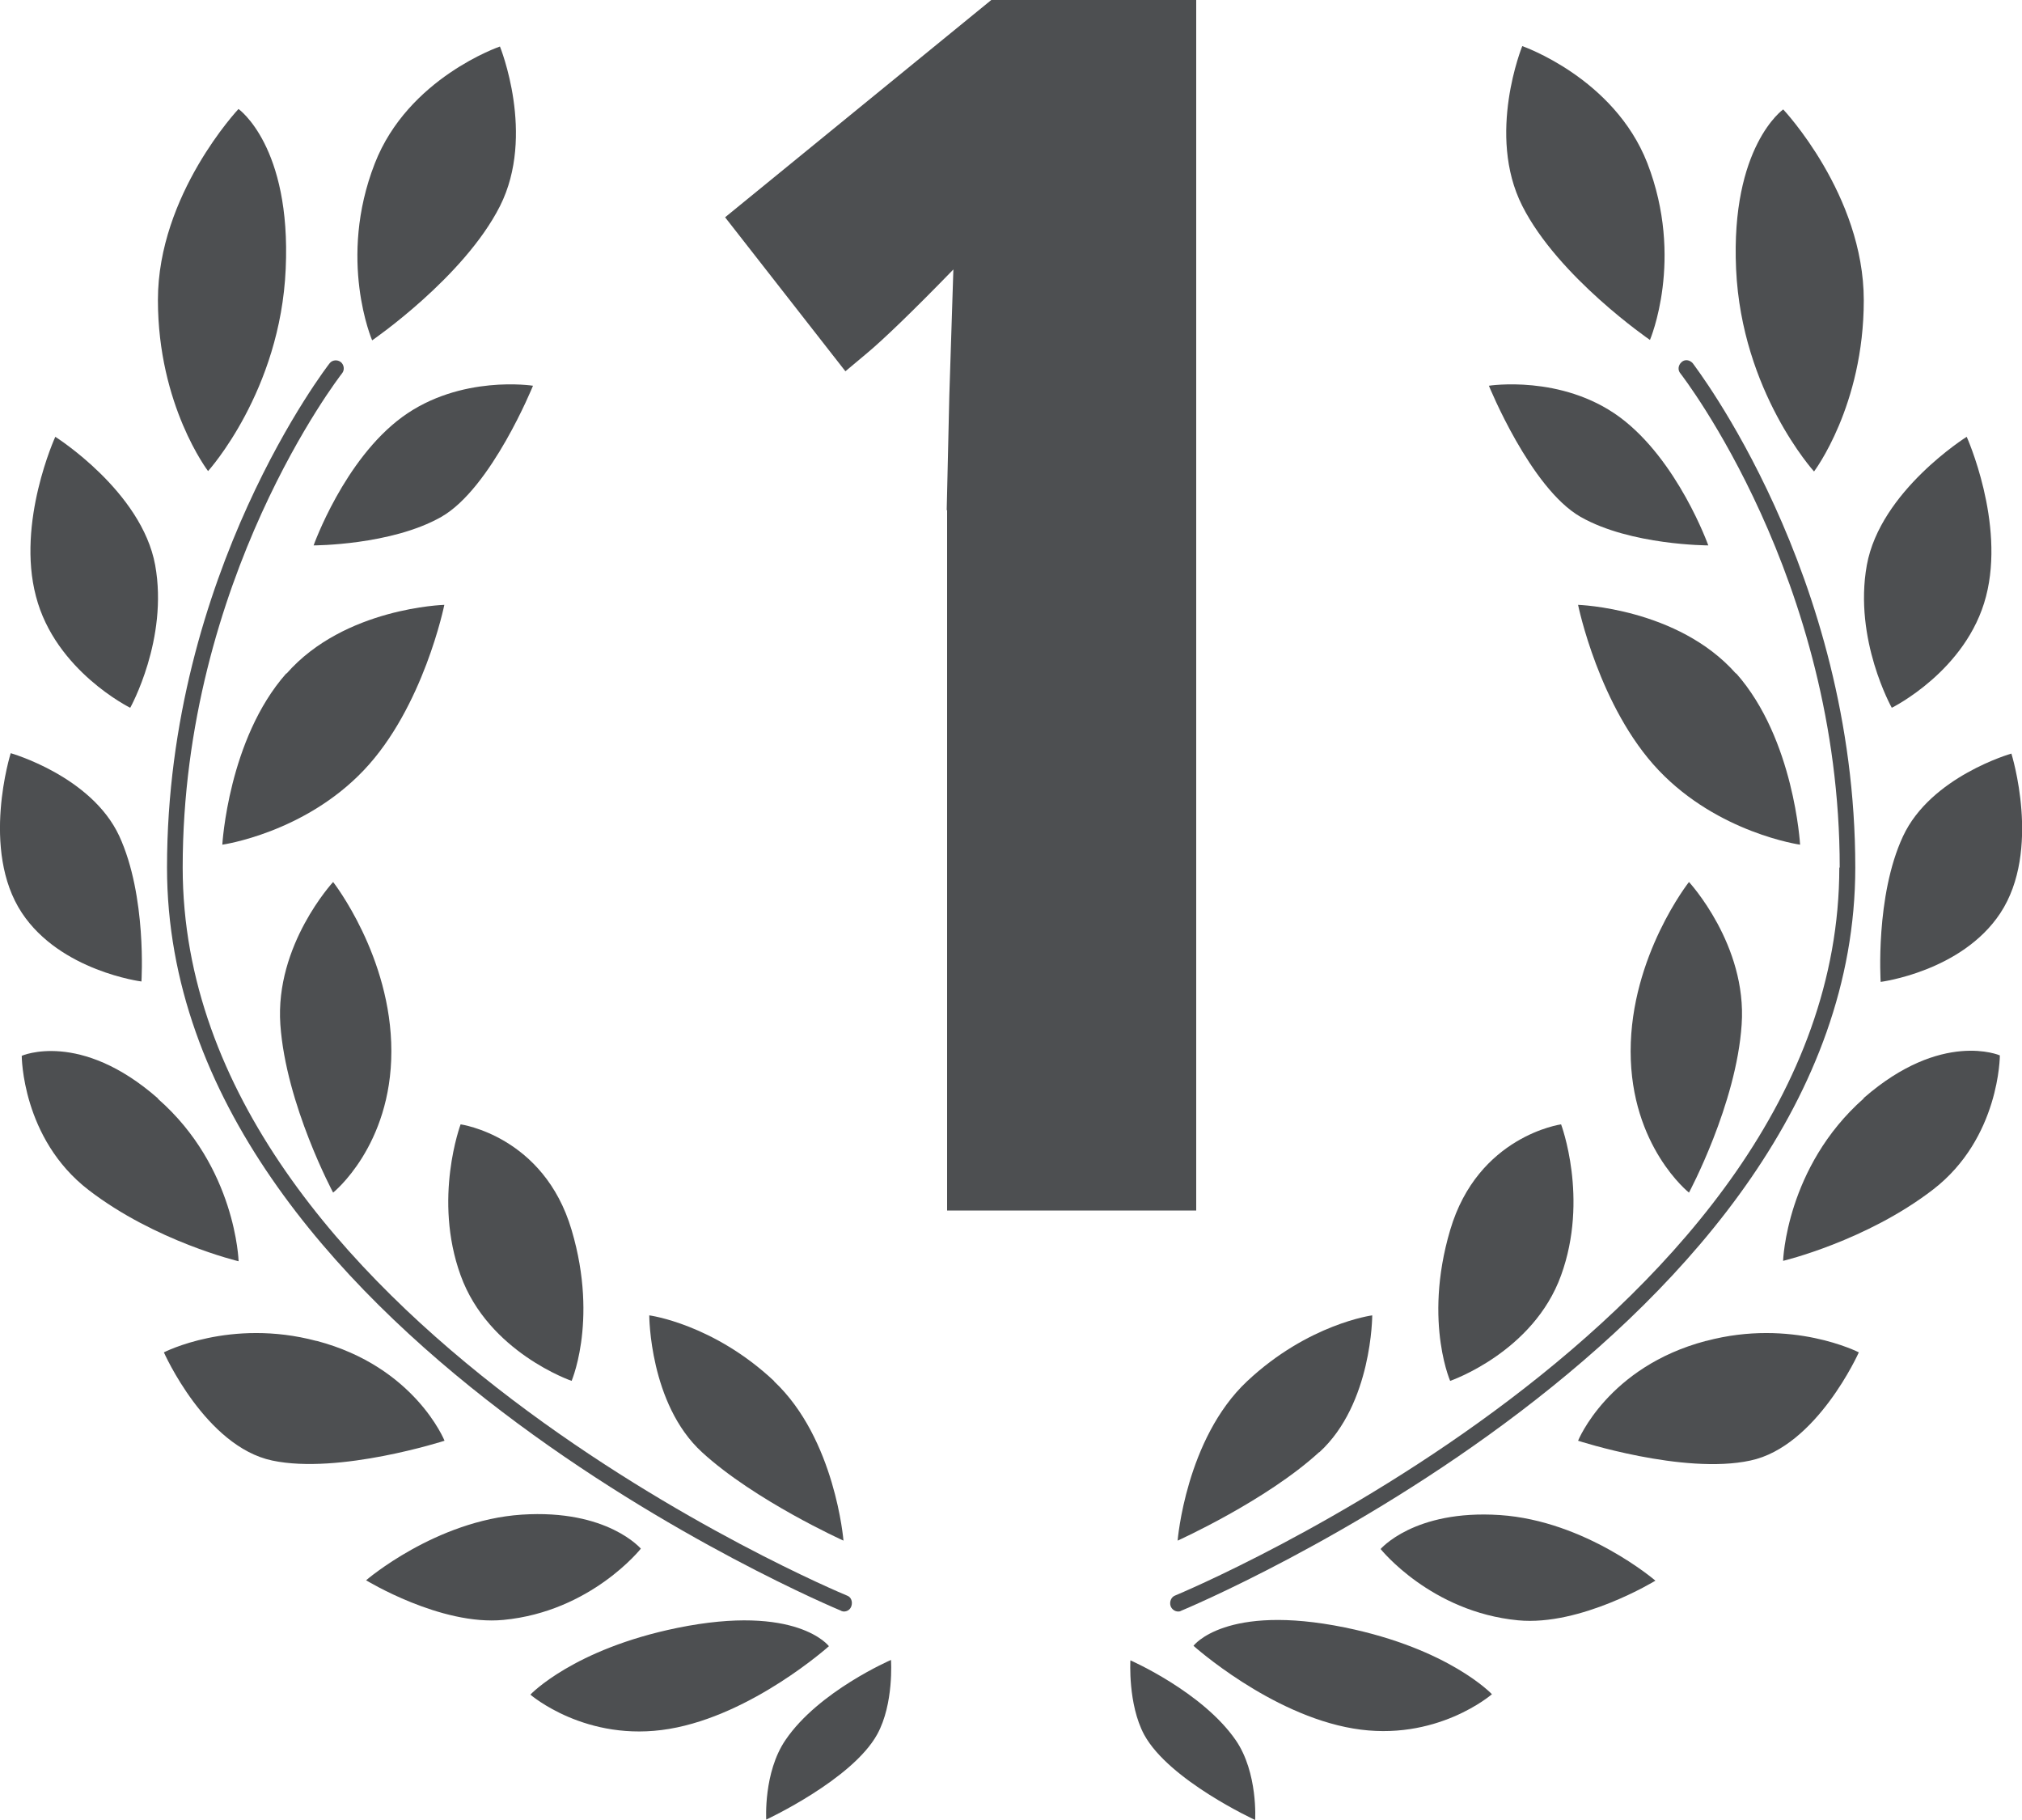 <?xml version="1.0" encoding="utf-8"?>
<svg xmlns="http://www.w3.org/2000/svg" width="20" height="18" viewBox="0 0 20 18" fill="none">
  <g clip-path="url(#clip0_1090_8417)">
    <path d="M7.77 17.208C7.55 17.529 7.579 17.996 7.579 17.996C7.579 17.996 8.431 17.6 8.677 17.152C8.843 16.85 8.813 16.417 8.813 16.417C8.813 16.417 8.097 16.726 7.77 17.208Z" fill="#4D4F51"/>
    <path d="M11.181 16.421C11.181 16.421 11.155 16.854 11.317 17.156C11.563 17.608 12.415 18 12.415 18C12.415 18 12.444 17.533 12.224 17.212C11.894 16.733 11.181 16.421 11.181 16.421Z" fill="#4D4F51"/>
    <path d="M6.7 16.1C5.668 16.311 5.246 16.76 5.246 16.76C5.246 16.76 5.797 17.238 6.62 17.099C7.442 16.96 8.199 16.281 8.199 16.281C8.199 16.281 7.883 15.859 6.7 16.1Z" fill="#4D4F51"/>
    <path d="M11.805 16.277C11.805 16.277 12.561 16.956 13.384 17.095C14.206 17.235 14.757 16.756 14.757 16.756C14.757 16.756 14.335 16.307 13.303 16.096C12.12 15.855 11.805 16.277 11.805 16.277Z" fill="#4D4F51"/>
    <path d="M6.342 15.32C6.342 15.32 6.012 14.924 5.16 14.98C4.308 15.037 3.621 15.629 3.621 15.629C3.621 15.629 4.359 16.081 4.98 16.021C5.847 15.938 6.339 15.316 6.339 15.316L6.342 15.32Z" fill="#4D4F51"/>
    <path d="M13.656 15.32C13.656 15.32 14.152 15.942 15.015 16.025C15.636 16.085 16.374 15.633 16.374 15.633C16.374 15.633 15.687 15.041 14.835 14.984C13.983 14.928 13.652 15.324 13.652 15.324L13.656 15.32Z" fill="#4D4F51"/>
    <path d="M3.13 13.262C2.278 13.035 1.621 13.375 1.621 13.375C1.621 13.375 2.032 14.306 2.693 14.445C3.354 14.585 4.397 14.249 4.397 14.249C4.397 14.249 4.104 13.518 3.134 13.262H3.13Z" fill="#4D4F51"/>
    <path d="M16.873 13.262C15.903 13.518 15.609 14.249 15.609 14.249C15.609 14.249 16.652 14.588 17.313 14.445C17.971 14.306 18.386 13.375 18.386 13.375C18.386 13.375 17.725 13.035 16.876 13.262H16.873Z" fill="#4D4F51"/>
    <path d="M1.563 10.864C0.791 10.186 0.215 10.442 0.215 10.442C0.215 10.442 0.215 11.26 0.876 11.769C1.537 12.278 2.36 12.474 2.36 12.474C2.36 12.474 2.334 11.543 1.563 10.868V10.864Z" fill="#4D4F51"/>
    <path d="M18.434 10.864C17.666 11.543 17.637 12.47 17.637 12.47C17.637 12.47 18.459 12.274 19.12 11.765C19.781 11.256 19.781 10.438 19.781 10.438C19.781 10.438 19.205 10.186 18.434 10.86V10.864Z" fill="#4D4F51"/>
    <path d="M1.399 9.707C1.399 9.707 1.454 8.862 1.179 8.267C0.903 7.675 0.106 7.449 0.106 7.449C0.106 7.449 -0.195 8.406 0.216 9.028C0.598 9.605 1.399 9.707 1.399 9.707Z" fill="#4D4F51"/>
    <path d="M18.823 8.271C18.547 8.862 18.602 9.711 18.602 9.711C18.602 9.711 19.403 9.609 19.785 9.032C20.196 8.41 19.895 7.453 19.895 7.453C19.895 7.453 19.098 7.679 18.823 8.271Z" fill="#4D4F51"/>
    <path d="M1.288 7C1.288 7 1.667 6.322 1.535 5.59C1.402 4.859 0.547 4.32 0.547 4.32C0.547 4.32 0.161 5.164 0.356 5.899C0.547 6.635 1.288 7 1.288 7Z" fill="#4D4F51"/>
    <path d="M19.644 5.899C19.835 5.168 19.453 4.32 19.453 4.32C19.453 4.32 18.598 4.855 18.465 5.59C18.333 6.325 18.712 7 18.712 7C18.712 7 19.453 6.635 19.644 5.899Z" fill="#4D4F51"/>
    <path d="M2.826 2.658C2.881 1.444 2.359 1.078 2.359 1.078C2.359 1.078 1.562 1.923 1.562 2.967C1.562 4.011 2.058 4.659 2.058 4.659C2.058 4.659 2.774 3.871 2.826 2.658Z" fill="#4D4F51"/>
    <path d="M18.435 2.97C18.435 1.926 17.638 1.082 17.638 1.082C17.638 1.082 17.117 1.448 17.172 2.661C17.227 3.875 17.943 4.663 17.943 4.663C17.943 4.663 18.435 4.015 18.435 2.97Z" fill="#4D4F51"/>
    <path d="M4.945 2.039C5.301 1.334 4.945 0.46 4.945 0.46C4.945 0.46 4.037 0.769 3.707 1.617C3.336 2.567 3.681 3.366 3.681 3.366C3.681 3.366 4.588 2.744 4.945 2.039Z" fill="#4D4F51"/>
    <path d="M16.32 3.362C16.32 3.362 16.662 2.563 16.294 1.613C15.964 0.769 15.057 0.456 15.057 0.456C15.057 0.456 14.7 1.331 15.057 2.036C15.413 2.741 16.32 3.362 16.32 3.362Z" fill="#4D4F51"/>
    <path d="M3.979 4.124C3.403 4.546 3.102 5.394 3.102 5.394C3.102 5.394 3.869 5.394 4.365 5.112C4.861 4.829 5.272 3.815 5.272 3.815C5.272 3.815 4.556 3.702 3.979 4.124Z" fill="#4D4F51"/>
    <path d="M15.634 5.112C16.129 5.394 16.897 5.394 16.897 5.394C16.897 5.394 16.596 4.55 16.019 4.124C15.443 3.702 14.727 3.815 14.727 3.815C14.727 3.815 15.138 4.829 15.634 5.112Z" fill="#4D4F51"/>
    <path d="M2.831 6.661C2.258 7.309 2.199 8.354 2.199 8.354C2.199 8.354 3.007 8.24 3.598 7.618C4.19 6.996 4.395 5.982 4.395 5.982C4.395 5.982 3.407 6.009 2.835 6.661H2.831Z" fill="#4D4F51"/>
    <path d="M17.17 6.661C16.597 6.013 15.609 5.982 15.609 5.982C15.609 5.982 15.815 6.996 16.406 7.618C16.997 8.24 17.805 8.354 17.805 8.354C17.805 8.354 17.747 7.309 17.174 6.661H17.17Z" fill="#4D4F51"/>
    <path d="M2.773 10.133C2.828 10.924 3.295 11.795 3.295 11.795C3.295 11.795 3.871 11.335 3.871 10.397C3.871 9.458 3.295 8.723 3.295 8.723C3.295 8.723 2.718 9.345 2.773 10.133Z" fill="#4D4F51"/>
    <path d="M16.706 11.795C16.706 11.795 17.175 10.921 17.227 10.133C17.282 9.345 16.706 8.723 16.706 8.723C16.706 8.723 16.129 9.454 16.129 10.397C16.129 11.339 16.706 11.795 16.706 11.795Z" fill="#4D4F51"/>
    <path d="M4.556 12.613C4.831 13.375 5.654 13.657 5.654 13.657C5.628 13.714 5.929 13.092 5.654 12.165C5.379 11.233 4.556 11.12 4.556 11.12C4.556 11.12 4.281 11.855 4.556 12.613Z" fill="#4D4F51"/>
    <path d="M15.441 12.613C15.717 11.852 15.441 11.12 15.441 11.12C15.441 11.12 14.619 11.233 14.344 12.165C14.068 13.096 14.369 13.714 14.344 13.657C14.344 13.657 15.166 13.375 15.441 12.613Z" fill="#4D4F51"/>
    <path d="M7.659 13.661C7.054 13.092 6.422 13.009 6.422 13.009C6.422 13.009 6.422 13.884 6.943 14.362C7.465 14.841 8.343 15.237 8.343 15.237C8.343 15.237 8.262 14.23 7.656 13.661H7.659Z" fill="#4D4F51"/>
    <path d="M13.051 14.362C13.573 13.884 13.573 13.009 13.573 13.009C13.573 13.009 12.941 13.092 12.335 13.661C11.729 14.23 11.648 15.237 11.648 15.237C11.648 15.237 12.526 14.841 13.048 14.362H13.051Z" fill="#4D4F51"/>
    <path d="M8.318 15.931C8.318 15.931 8.336 15.938 8.347 15.938C8.38 15.938 8.41 15.919 8.421 15.885C8.435 15.844 8.421 15.795 8.377 15.78C8.31 15.753 1.807 13.039 1.807 8.58C1.807 5.726 3.364 3.717 3.382 3.694C3.411 3.66 3.404 3.608 3.371 3.581C3.338 3.555 3.287 3.559 3.261 3.592C3.246 3.611 1.652 5.666 1.652 8.58C1.652 13.149 8.255 15.904 8.321 15.931H8.318Z" fill="#4D4F51"/>
    <path d="M18.193 8.58C18.193 13.039 11.689 15.753 11.623 15.78C11.583 15.795 11.565 15.844 11.579 15.885C11.59 15.915 11.62 15.938 11.653 15.938C11.664 15.938 11.671 15.938 11.682 15.931C11.748 15.904 18.351 13.149 18.351 8.58C18.351 5.666 16.757 3.615 16.743 3.592C16.713 3.559 16.666 3.551 16.633 3.581C16.599 3.611 16.592 3.66 16.622 3.694C16.636 3.713 18.197 5.722 18.197 8.58H18.193Z" fill="#4D4F51"/>
    <path d="M9.368 5.044V11.972H11.832V0H9.805L7.172 2.149L8.362 3.672L8.578 3.491C8.736 3.359 9.023 3.084 9.43 2.665L9.39 3.909L9.364 5.048L9.368 5.044Z" fill="#4D4F51"/>
  </g>
  <defs>
    <clipPath id="clip0_1090_8417">
      <rect width="20" height="18" fill="white"/>
    </clipPath>
  </defs>
</svg>